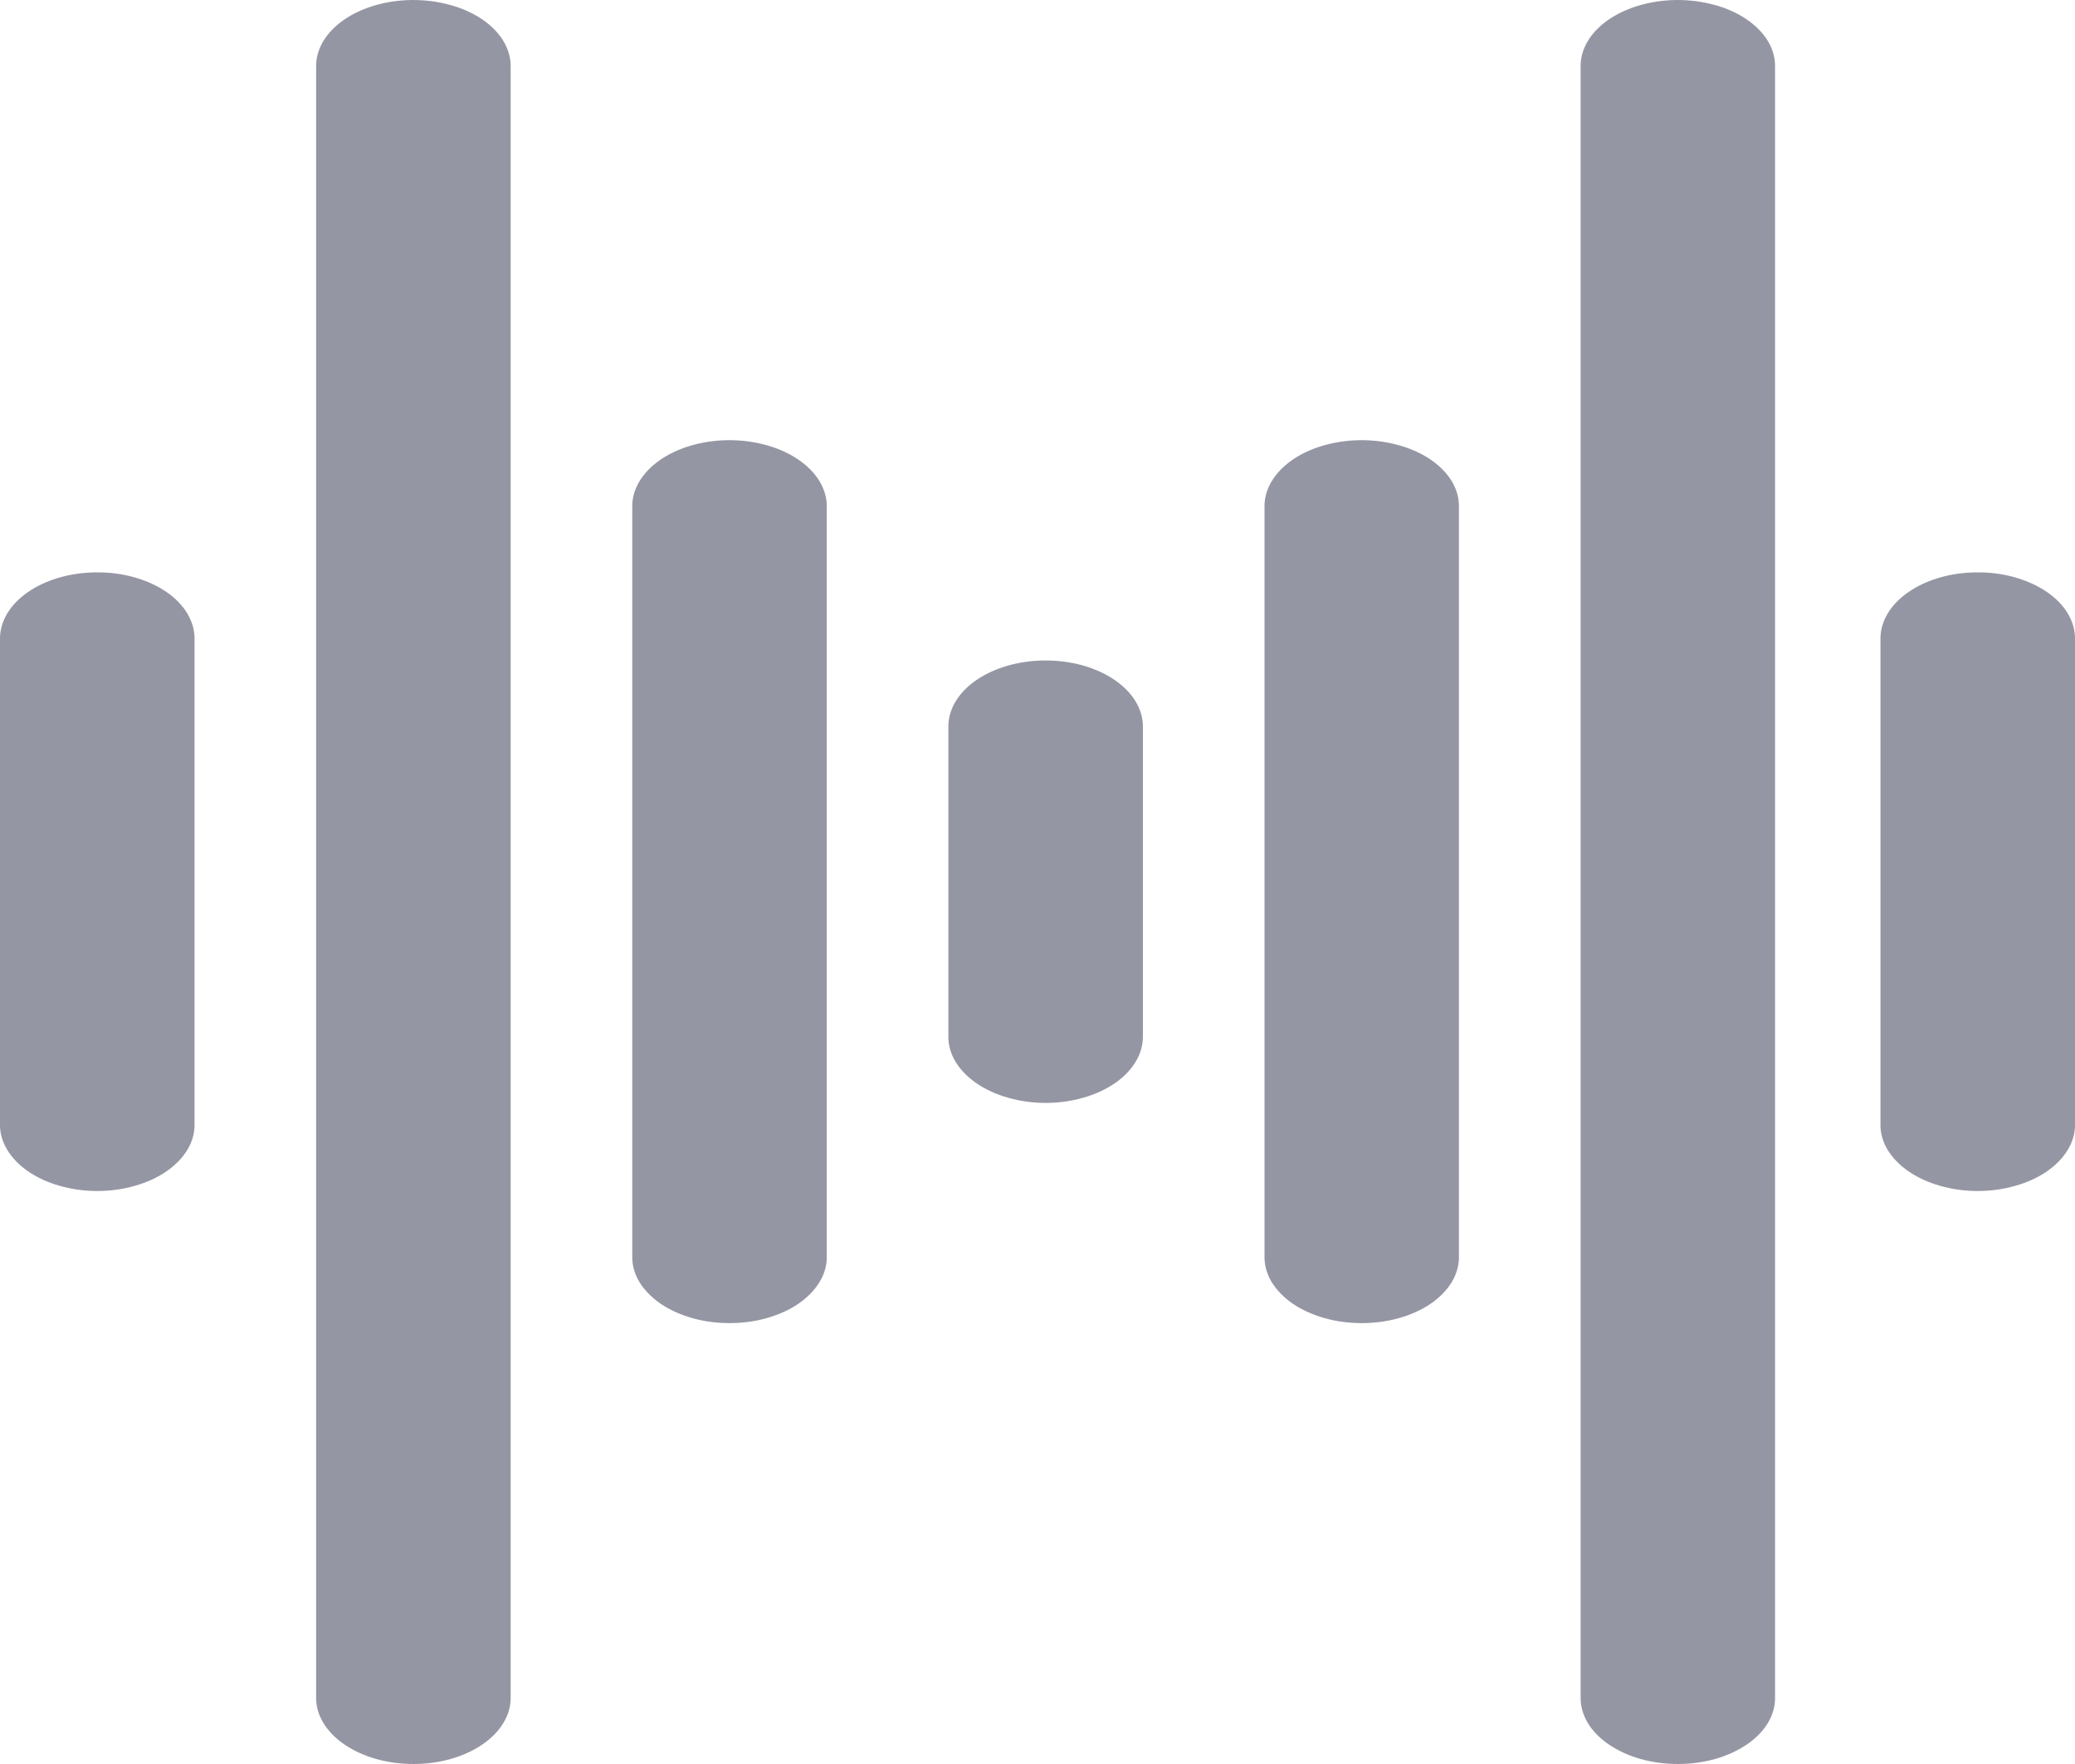 <svg width="20" height="17" viewBox="0 0 20 17" fill="none" xmlns="http://www.w3.org/2000/svg">
<path d="M3.97 7.77643e-05C3.721 0.003 3.485 0.072 3.312 0.193C3.139 0.314 3.043 0.477 3.047 0.646V16.354C3.045 16.439 3.068 16.522 3.115 16.601C3.161 16.679 3.23 16.75 3.317 16.81C3.404 16.87 3.508 16.918 3.623 16.951C3.737 16.983 3.86 17 3.985 17C4.109 17 4.232 16.983 4.346 16.951C4.461 16.918 4.565 16.87 4.652 16.81C4.739 16.75 4.808 16.679 4.854 16.601C4.901 16.522 4.924 16.439 4.922 16.354V0.646C4.924 0.561 4.9 0.476 4.853 0.397C4.806 0.318 4.736 0.246 4.647 0.186C4.558 0.126 4.453 0.078 4.336 0.047C4.22 0.015 4.095 -0.001 3.97 7.77643e-05ZM16.157 7.77643e-05C15.909 0.003 15.672 0.072 15.499 0.193C15.326 0.314 15.231 0.477 15.235 0.646V16.354C15.233 16.439 15.256 16.522 15.302 16.601C15.348 16.679 15.417 16.75 15.504 16.81C15.592 16.87 15.695 16.918 15.81 16.951C15.925 16.983 16.048 17 16.172 17C16.296 17 16.419 16.983 16.534 16.951C16.648 16.918 16.752 16.87 16.84 16.81C16.927 16.75 16.996 16.679 17.042 16.601C17.088 16.522 17.111 16.439 17.109 16.354V0.646C17.111 0.561 17.088 0.476 17.041 0.397C16.993 0.318 16.923 0.246 16.834 0.186C16.746 0.126 16.64 0.078 16.524 0.047C16.407 0.015 16.283 -0.001 16.157 7.77643e-05ZM7.018 4.242C6.895 4.243 6.773 4.261 6.66 4.294C6.547 4.327 6.445 4.375 6.359 4.435C6.273 4.495 6.206 4.566 6.16 4.644C6.115 4.721 6.092 4.804 6.094 4.888V12.105C6.092 12.19 6.115 12.274 6.161 12.352C6.208 12.43 6.277 12.501 6.364 12.562C6.451 12.622 6.555 12.669 6.67 12.702C6.784 12.735 6.907 12.751 7.031 12.751C7.156 12.751 7.279 12.735 7.393 12.702C7.508 12.669 7.612 12.622 7.699 12.562C7.786 12.501 7.855 12.43 7.901 12.352C7.948 12.274 7.971 12.19 7.969 12.105V4.888C7.971 4.803 7.947 4.718 7.9 4.639C7.853 4.561 7.783 4.489 7.694 4.429C7.606 4.368 7.5 4.321 7.384 4.289C7.268 4.257 7.143 4.241 7.018 4.242ZM13.11 4.242C12.862 4.245 12.625 4.314 12.452 4.435C12.279 4.557 12.184 4.719 12.188 4.888V12.105C12.186 12.19 12.209 12.274 12.255 12.352C12.302 12.43 12.37 12.501 12.457 12.562C12.545 12.622 12.649 12.669 12.763 12.702C12.878 12.735 13.001 12.751 13.125 12.751C13.249 12.751 13.372 12.735 13.487 12.702C13.601 12.669 13.706 12.622 13.793 12.562C13.88 12.501 13.949 12.43 13.995 12.352C14.041 12.274 14.064 12.19 14.062 12.105V4.888C14.064 4.803 14.041 4.718 13.994 4.639C13.947 4.56 13.876 4.489 13.788 4.428C13.699 4.368 13.593 4.321 13.477 4.289C13.361 4.257 13.236 4.241 13.11 4.242ZM0.923 5.516C0.675 5.518 0.438 5.588 0.265 5.709C0.092 5.83 -0.003 5.993 0 6.162V10.832C-0.002 10.916 0.021 11 0.068 11.078C0.114 11.156 0.183 11.228 0.27 11.288C0.357 11.348 0.461 11.396 0.576 11.428C0.69 11.461 0.813 11.478 0.938 11.478C1.062 11.478 1.185 11.461 1.299 11.428C1.414 11.396 1.518 11.348 1.605 11.288C1.692 11.228 1.761 11.156 1.808 11.078C1.854 11 1.877 10.916 1.875 10.832V6.162C1.877 6.077 1.853 5.992 1.806 5.913C1.759 5.834 1.689 5.762 1.6 5.702C1.511 5.642 1.406 5.594 1.289 5.562C1.173 5.53 1.048 5.514 0.923 5.516ZM19.048 5.516C18.799 5.518 18.563 5.588 18.39 5.709C18.217 5.83 18.122 5.993 18.125 6.162V10.832C18.123 10.916 18.146 11 18.192 11.078C18.239 11.156 18.308 11.228 18.395 11.288C18.482 11.348 18.586 11.396 18.701 11.428C18.815 11.461 18.938 11.478 19.062 11.478C19.187 11.478 19.31 11.461 19.424 11.428C19.539 11.396 19.643 11.348 19.73 11.288C19.817 11.228 19.886 11.156 19.932 11.078C19.979 11 20.002 10.916 20 10.832V6.162C20.002 6.077 19.978 5.992 19.931 5.913C19.884 5.834 19.814 5.762 19.725 5.702C19.636 5.642 19.53 5.594 19.414 5.562C19.298 5.53 19.173 5.514 19.048 5.516ZM10.064 6.365C9.815 6.368 9.578 6.437 9.405 6.558C9.232 6.679 9.137 6.842 9.141 7.011V9.983C9.139 10.067 9.162 10.151 9.208 10.229C9.255 10.307 9.323 10.379 9.411 10.439C9.498 10.499 9.602 10.547 9.716 10.579C9.831 10.612 9.954 10.629 10.078 10.629C10.203 10.629 10.325 10.612 10.44 10.579C10.555 10.547 10.659 10.499 10.746 10.439C10.833 10.379 10.902 10.307 10.948 10.229C10.995 10.151 11.017 10.067 11.016 9.983V7.011C11.018 6.926 10.994 6.841 10.947 6.762C10.9 6.683 10.829 6.611 10.741 6.551C10.652 6.491 10.546 6.443 10.43 6.411C10.314 6.379 10.189 6.364 10.064 6.365Z" fill="#9596A3"/>
</svg>
